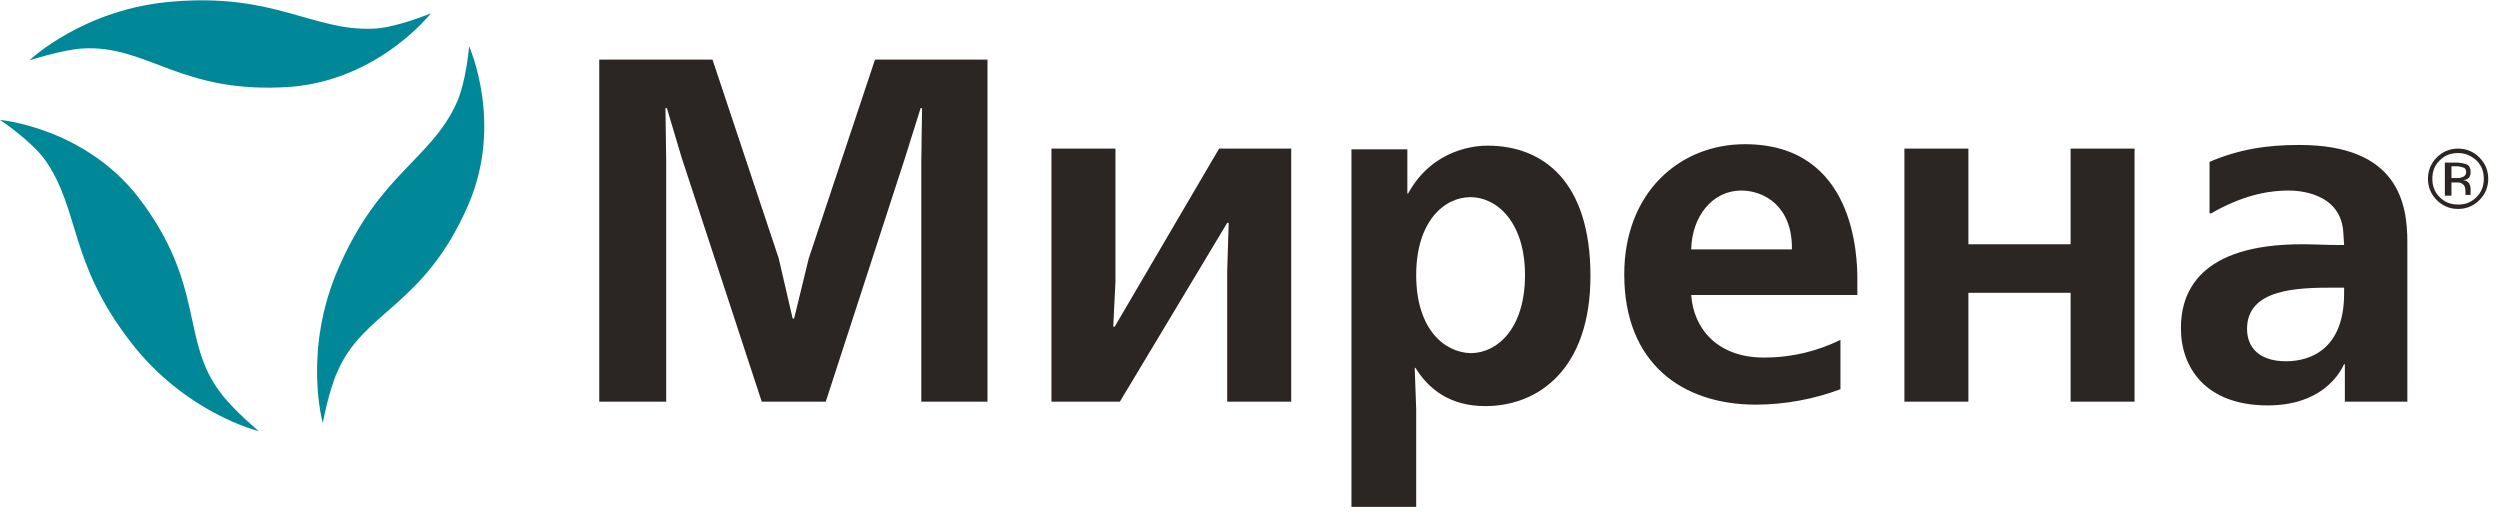 <svg xmlns="http://www.w3.org/2000/svg" viewBox="0 0 500 103" width="500" height="103">
	<path id="Layer1" style="fill:#008899" d="M5.88 12.07C5.88 12.07 16.76 1.62 34.85 0.29C55 -1.32 62.5 6.18 74.56 5.74C79.26 5.59 86.18 2.65 86.18 2.65C86.18 2.65 75.88 15.89 58.24 17.36C36.03 18.98 29.56 8.83 16.32 9.71C12.21 10.01 5.88 12.07 5.88 12.07ZM64.56 84.61C64.56 84.61 60.44 70.04 67.79 53.41C75.88 34.87 86.03 31.93 91.18 20.89C93.24 16.63 93.82 9.27 93.82 9.27C93.82 9.27 100.74 24.57 93.68 40.91C84.85 61.36 72.79 62.09 67.5 74.31C65.74 78.13 64.56 84.61 64.56 84.61ZM51.76 86.23C51.76 86.23 37.06 82.69 26.03 68.27C13.68 52.24 16.03 41.94 8.97 31.93C6.18 28.1 0 23.98 0 23.98C0 23.98 16.76 25.46 27.65 39.43C41.18 57.09 36.03 67.98 44.12 78.57C46.62 81.96 51.76 86.23 51.76 86.23Z" />
	<path id="Layer0" fill-rule="evenodd" style="fill:#2b2523" d="M497.65 35.76C497.65 37.37 497.06 38.85 495.88 40.02C494.71 41.2 493.24 41.79 491.62 41.79C490 41.79 488.53 41.2 487.35 40.02C486.18 38.85 485.59 37.37 485.59 35.76C485.59 34.14 486.18 32.67 487.35 31.49C488.53 30.31 490 29.72 491.62 29.72C493.24 29.72 494.71 30.31 495.88 31.49C497.06 32.67 497.65 34.14 497.65 35.76ZM491.62 30.61C490.15 30.61 488.97 31.05 487.94 32.08C486.91 33.11 486.47 34.28 486.47 35.76C486.47 37.23 486.91 38.4 487.94 39.43C488.97 40.46 490.15 40.91 491.62 40.91C493.09 40.91 494.26 40.46 495.29 39.43C496.32 38.4 496.76 37.23 496.76 35.76C496.76 34.28 496.32 33.11 495.29 32.08C494.12 31.05 492.94 30.61 491.62 30.61ZM488.97 39.14L488.97 32.52L491.32 32.52C492.06 32.52 492.65 32.67 493.09 32.81C493.82 32.96 494.12 33.55 494.12 34.43C494.12 35.02 493.97 35.46 493.53 35.76C493.38 35.9 493.09 35.9 492.65 36.05C493.24 36.05 493.53 36.34 493.82 36.64C493.97 36.93 494.12 37.37 494.12 37.67C494.12 37.82 494.12 38.4 494.12 38.55C494.12 38.7 494.12 38.99 494.12 38.99L493.09 38.99L493.09 38.26C493.09 37.52 492.94 37.08 492.5 36.79C492.21 36.49 491.76 36.49 491.18 36.49L490.29 36.49L490.29 39.14L488.97 39.14ZM493.24 34.58C493.24 33.99 493.09 33.7 492.79 33.55C492.35 33.4 491.91 33.25 491.32 33.25L490.29 33.25L490.29 35.61L491.32 35.61C491.76 35.61 492.06 35.61 492.35 35.46C492.94 35.31 493.09 35.02 493.24 34.58ZM152.35 80.34L136.32 31.49L133.38 21.63L133.09 21.63L133.24 32.22L133.24 80.34L119.85 80.34L119.85 11.92L142.5 11.92L155.74 51.65L158.53 63.71L158.82 63.71L161.76 51.65L175 11.92L197.5 11.92L197.5 80.34L184.26 80.34L184.26 32.22L184.41 21.63L184.12 21.63L181.03 31.49L165.15 80.34L152.35 80.34ZM223.09 29.72L223.09 56.36L222.65 65.33L222.94 65.33L243.82 29.72L258.24 29.72L258.24 80.34L245.44 80.34L245.44 54.15L245.74 44.58L245.44 44.58L223.97 80.34L210.29 80.34L210.29 29.72L223.09 29.72ZM283.24 101.38L270.29 101.38L270.29 29.87L281.47 29.87L281.47 38.7L281.62 38.7C286.62 29.58 295.44 29.13 297.5 29.13C308.68 29.13 318.09 36.34 318.09 55.18C318.09 73.87 307.65 81.22 297.06 81.22C290 81.22 285.74 77.84 283.09 73.57L282.94 73.57L283.24 81.81L283.24 101.38ZM294.12 70.63C299.41 70.63 305 65.77 305 55.03C305 44.29 299.26 39.43 294.12 39.43C288.82 39.43 283.24 44.29 283.24 55.03C283.24 65.77 288.82 70.48 294.12 70.63ZM338.24 59C338.68 65.48 343.24 71.51 352.79 71.51C358.53 71.51 363.53 70.19 368.09 67.98L368.09 77.84C363.09 79.75 357.06 80.93 351.18 80.93C336.47 80.93 324.85 72.69 324.85 54.88C324.85 38.55 335.88 28.84 348.97 28.84C371.03 28.84 371.47 51.35 371.47 55.91L371.47 59L338.24 59ZM358.38 49.88C358.53 41.35 352.94 38.11 348.24 38.11C342.5 38.11 338.38 43.26 338.24 49.88L358.38 49.88ZM393.68 29.72L393.68 48.85L414.12 48.85L414.12 29.72L426.91 29.72L426.91 80.34L414.12 80.34L414.12 58.56L393.68 58.56L393.68 80.34L380.88 80.34L380.88 29.72L393.68 29.72ZM441.91 42.67L441.91 32.37C447.79 29.87 453.24 28.99 459.85 28.99C479.71 28.99 481.47 40.76 481.47 48.41L481.47 80.34L468.97 80.34L468.97 72.84L468.82 72.84C467.79 75.04 464.12 81.08 453.53 81.08C441.18 81.08 436.18 73.57 436.18 65.63C436.18 58.56 439.71 48.85 460.44 48.85C462.79 48.85 465.29 49 467.65 49L468.82 49L468.68 46.79C468.38 38.4 459.41 38.11 457.79 38.11C452.79 38.11 447.94 39.43 442.21 42.67L441.91 42.67ZM468.82 57.53L466.76 57.53C459.71 57.53 449.41 57.68 449.41 65.77C449.41 69.3 451.62 72.25 457.21 72.25C462.35 72.25 468.82 69.6 468.82 58.71L468.82 57.53Z" />
</svg>